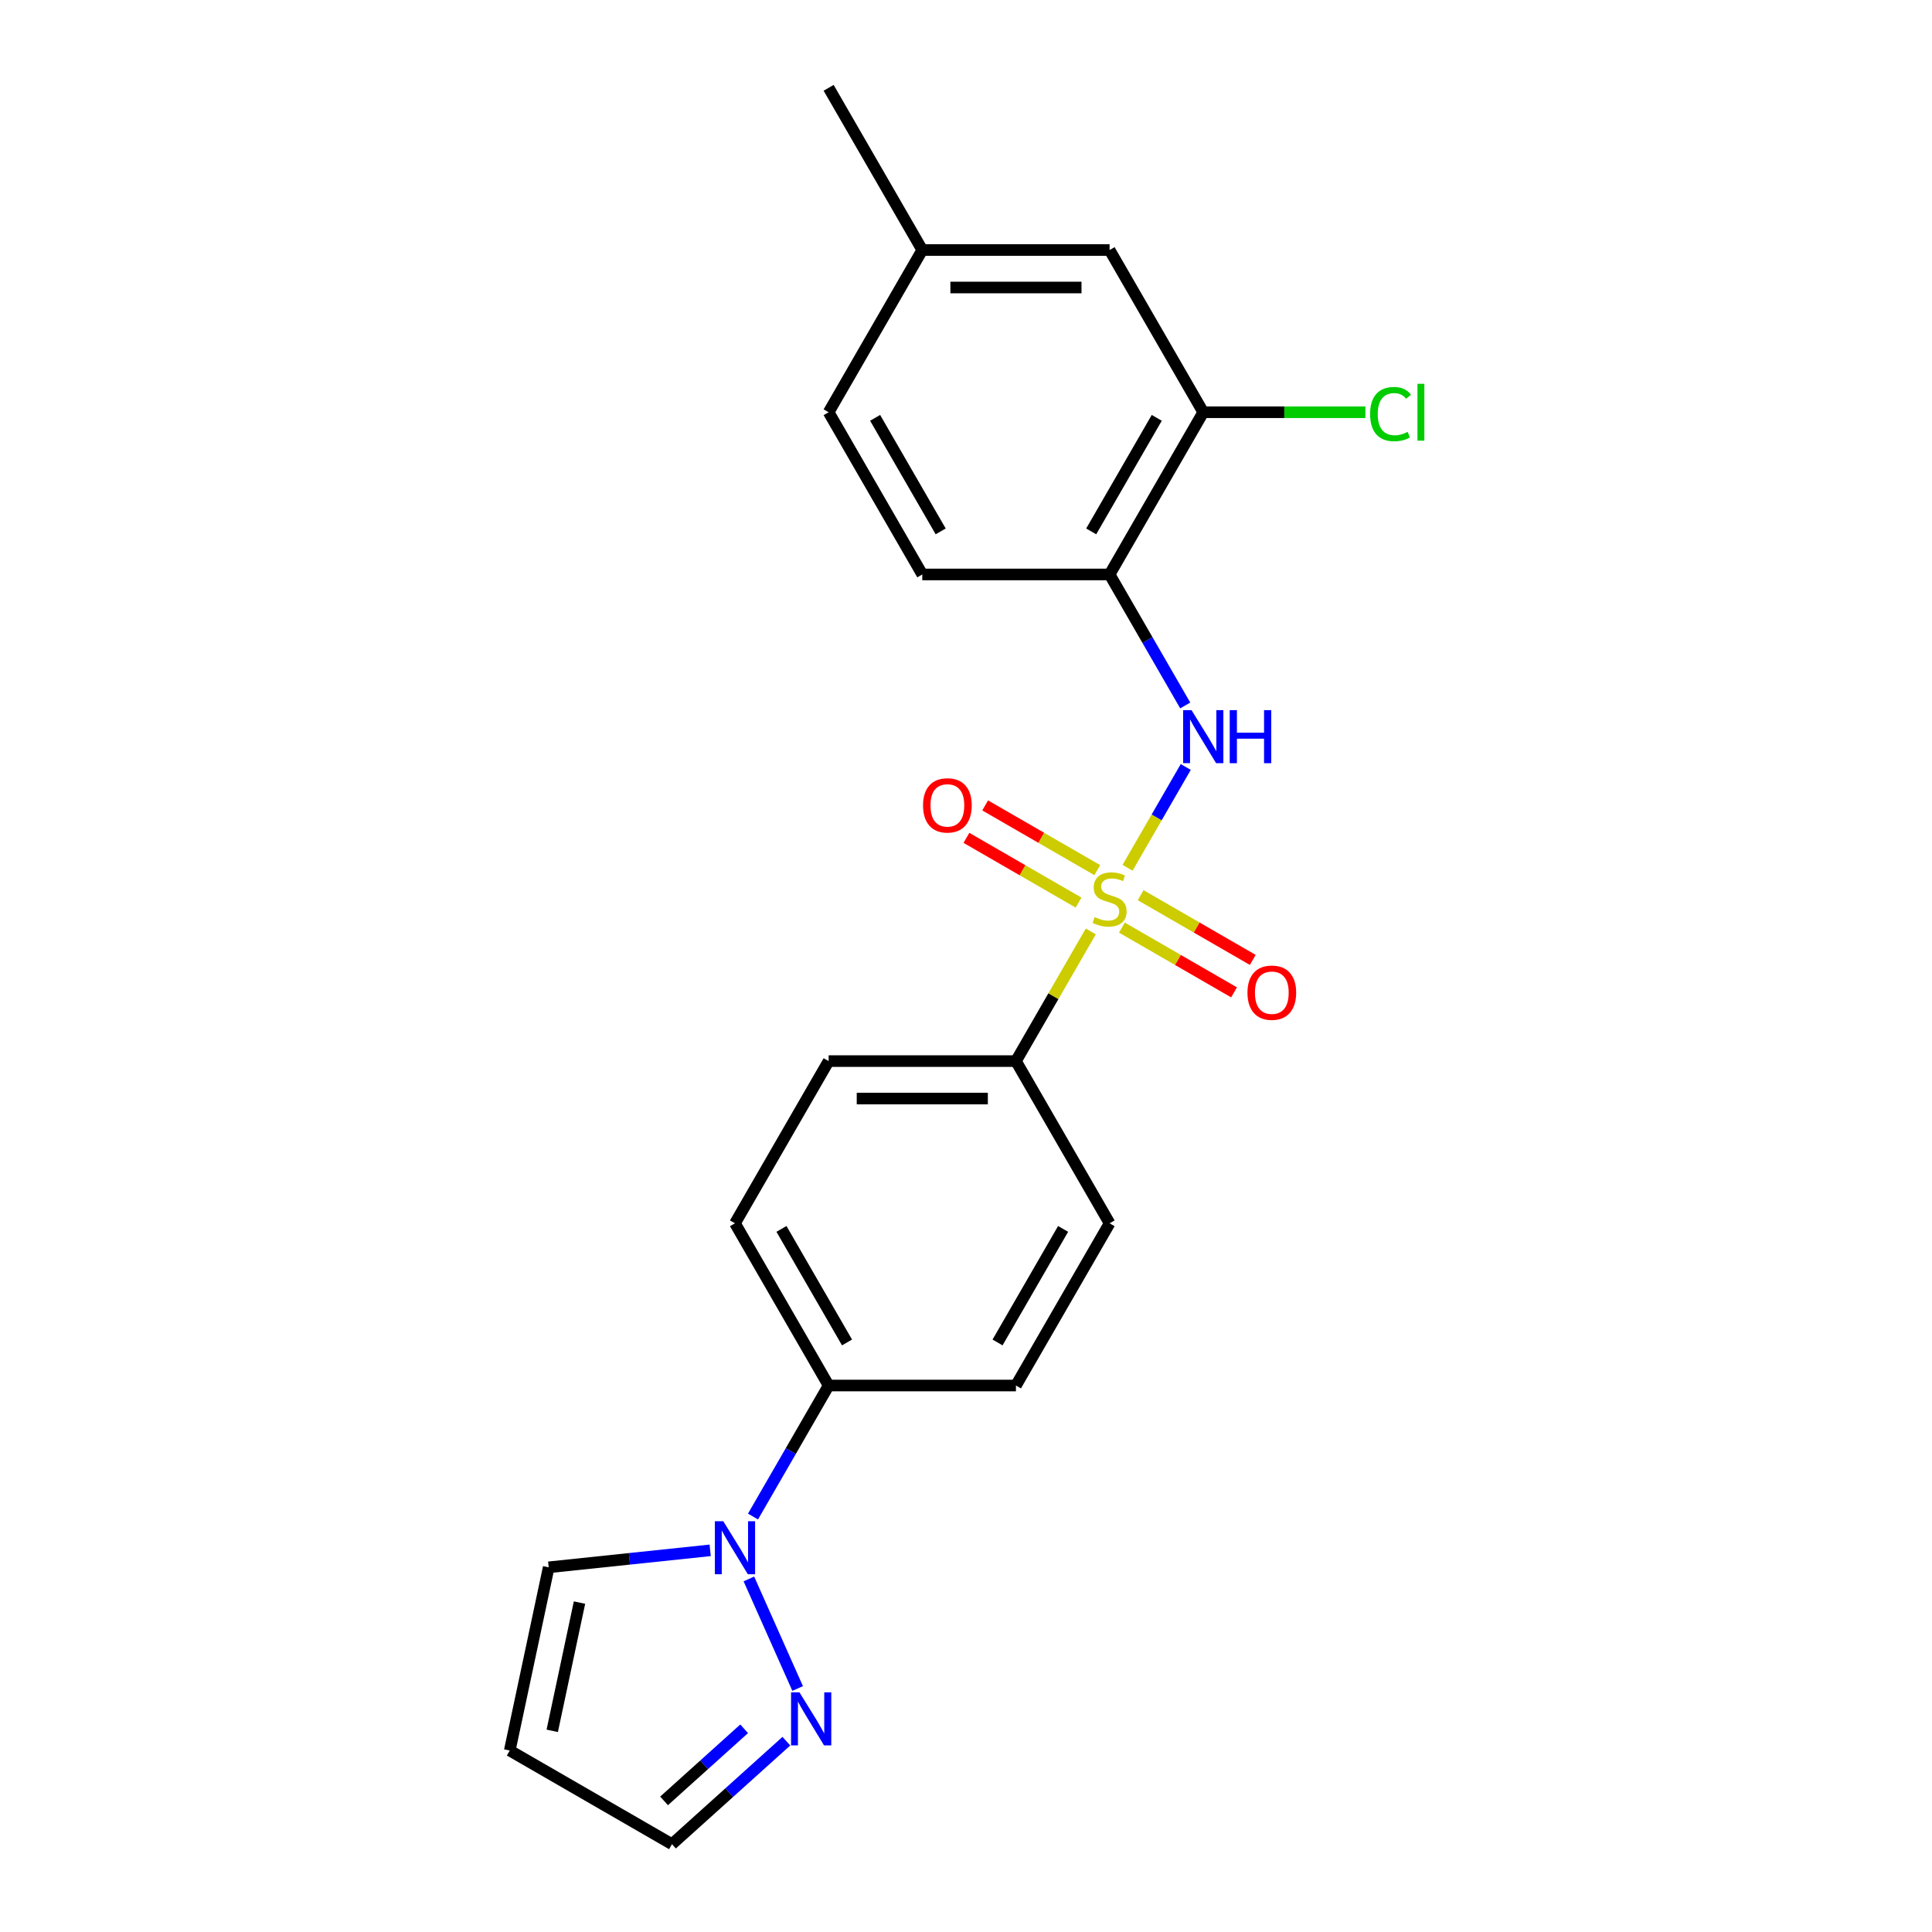 <?xml version='1.0' encoding='iso-8859-1'?>
<svg version='1.1' baseProfile='full'
              xmlns='http://www.w3.org/2000/svg'
                      xmlns:rdkit='http://www.rdkit.org/xml'
                      xmlns:xlink='http://www.w3.org/1999/xlink'
                  xml:space='preserve'
width='1000px' height='1000px' viewBox='0 0 1000 1000'>
<!-- END OF HEADER -->
<rect style='opacity:1.0;fill:#FFFFFF;stroke:none' width='1000' height='1000' x='0' y='0'> </rect>
<path class='bond-0' d='M 583.628,449.147 L 598.686,423.067' style='fill:none;fill-rule:evenodd;stroke:#CCCC00;stroke-width:6px;stroke-linecap:butt;stroke-linejoin:miter;stroke-opacity:1' />
<path class='bond-0' d='M 598.686,423.067 L 613.744,396.986' style='fill:none;fill-rule:evenodd;stroke:#0000FF;stroke-width:6px;stroke-linecap:butt;stroke-linejoin:miter;stroke-opacity:1' />
<path class='bond-4' d='M 564.597,482.11 L 545.224,515.666' style='fill:none;fill-rule:evenodd;stroke:#CCCC00;stroke-width:6px;stroke-linecap:butt;stroke-linejoin:miter;stroke-opacity:1' />
<path class='bond-4' d='M 545.224,515.666 L 525.85,549.222' style='fill:none;fill-rule:evenodd;stroke:#000000;stroke-width:6px;stroke-linecap:butt;stroke-linejoin:miter;stroke-opacity:1' />
<path class='bond-6' d='M 567.946,450.382 L 538.931,433.63' style='fill:none;fill-rule:evenodd;stroke:#CCCC00;stroke-width:6px;stroke-linecap:butt;stroke-linejoin:miter;stroke-opacity:1' />
<path class='bond-6' d='M 538.931,433.63 L 509.915,416.878' style='fill:none;fill-rule:evenodd;stroke:#FF0000;stroke-width:6px;stroke-linecap:butt;stroke-linejoin:miter;stroke-opacity:1' />
<path class='bond-6' d='M 558.251,467.175 L 529.236,450.423' style='fill:none;fill-rule:evenodd;stroke:#CCCC00;stroke-width:6px;stroke-linecap:butt;stroke-linejoin:miter;stroke-opacity:1' />
<path class='bond-6' d='M 529.236,450.423 L 500.22,433.67' style='fill:none;fill-rule:evenodd;stroke:#FF0000;stroke-width:6px;stroke-linecap:butt;stroke-linejoin:miter;stroke-opacity:1' />
<path class='bond-7' d='M 580.705,480.138 L 609.72,496.89' style='fill:none;fill-rule:evenodd;stroke:#CCCC00;stroke-width:6px;stroke-linecap:butt;stroke-linejoin:miter;stroke-opacity:1' />
<path class='bond-7' d='M 609.72,496.89 L 638.736,513.643' style='fill:none;fill-rule:evenodd;stroke:#FF0000;stroke-width:6px;stroke-linecap:butt;stroke-linejoin:miter;stroke-opacity:1' />
<path class='bond-7' d='M 590.4,463.346 L 619.415,480.098' style='fill:none;fill-rule:evenodd;stroke:#CCCC00;stroke-width:6px;stroke-linecap:butt;stroke-linejoin:miter;stroke-opacity:1' />
<path class='bond-7' d='M 619.415,480.098 L 648.431,496.85' style='fill:none;fill-rule:evenodd;stroke:#FF0000;stroke-width:6px;stroke-linecap:butt;stroke-linejoin:miter;stroke-opacity:1' />
<path class='bond-2' d='M 613.475,365.147 L 593.9,331.243' style='fill:none;fill-rule:evenodd;stroke:#0000FF;stroke-width:6px;stroke-linecap:butt;stroke-linejoin:miter;stroke-opacity:1' />
<path class='bond-2' d='M 593.9,331.243 L 574.325,297.338' style='fill:none;fill-rule:evenodd;stroke:#000000;stroke-width:6px;stroke-linecap:butt;stroke-linejoin:miter;stroke-opacity:1' />
<path class='bond-1' d='M 389.751,784.953 L 409.326,751.048' style='fill:none;fill-rule:evenodd;stroke:#0000FF;stroke-width:6px;stroke-linecap:butt;stroke-linejoin:miter;stroke-opacity:1' />
<path class='bond-1' d='M 409.326,751.048 L 428.9,717.144' style='fill:none;fill-rule:evenodd;stroke:#000000;stroke-width:6px;stroke-linecap:butt;stroke-linejoin:miter;stroke-opacity:1' />
<path class='bond-3' d='M 387.617,817.257 L 412.864,873.963' style='fill:none;fill-rule:evenodd;stroke:#0000FF;stroke-width:6px;stroke-linecap:butt;stroke-linejoin:miter;stroke-opacity:1' />
<path class='bond-9' d='M 367.589,802.454 L 325.798,806.847' style='fill:none;fill-rule:evenodd;stroke:#0000FF;stroke-width:6px;stroke-linecap:butt;stroke-linejoin:miter;stroke-opacity:1' />
<path class='bond-9' d='M 325.798,806.847 L 284.007,811.239' style='fill:none;fill-rule:evenodd;stroke:#000000;stroke-width:6px;stroke-linecap:butt;stroke-linejoin:miter;stroke-opacity:1' />
<path class='bond-5' d='M 574.325,297.338 L 622.8,213.377' style='fill:none;fill-rule:evenodd;stroke:#000000;stroke-width:6px;stroke-linecap:butt;stroke-linejoin:miter;stroke-opacity:1' />
<path class='bond-5' d='M 564.804,275.049 L 598.737,216.276' style='fill:none;fill-rule:evenodd;stroke:#000000;stroke-width:6px;stroke-linecap:butt;stroke-linejoin:miter;stroke-opacity:1' />
<path class='bond-13' d='M 574.325,297.338 L 477.375,297.338' style='fill:none;fill-rule:evenodd;stroke:#000000;stroke-width:6px;stroke-linecap:butt;stroke-linejoin:miter;stroke-opacity:1' />
<path class='bond-12' d='M 407.022,901.231 L 377.417,927.888' style='fill:none;fill-rule:evenodd;stroke:#0000FF;stroke-width:6px;stroke-linecap:butt;stroke-linejoin:miter;stroke-opacity:1' />
<path class='bond-12' d='M 377.417,927.888 L 347.811,954.545' style='fill:none;fill-rule:evenodd;stroke:#000000;stroke-width:6px;stroke-linecap:butt;stroke-linejoin:miter;stroke-opacity:1' />
<path class='bond-12' d='M 385.166,894.819 L 364.442,913.479' style='fill:none;fill-rule:evenodd;stroke:#0000FF;stroke-width:6px;stroke-linecap:butt;stroke-linejoin:miter;stroke-opacity:1' />
<path class='bond-12' d='M 364.442,913.479 L 343.718,932.139' style='fill:none;fill-rule:evenodd;stroke:#000000;stroke-width:6px;stroke-linecap:butt;stroke-linejoin:miter;stroke-opacity:1' />
<path class='bond-14' d='M 525.85,549.222 L 428.9,549.222' style='fill:none;fill-rule:evenodd;stroke:#000000;stroke-width:6px;stroke-linecap:butt;stroke-linejoin:miter;stroke-opacity:1' />
<path class='bond-14' d='M 511.308,568.612 L 443.443,568.612' style='fill:none;fill-rule:evenodd;stroke:#000000;stroke-width:6px;stroke-linecap:butt;stroke-linejoin:miter;stroke-opacity:1' />
<path class='bond-15' d='M 525.85,549.222 L 574.325,633.183' style='fill:none;fill-rule:evenodd;stroke:#000000;stroke-width:6px;stroke-linecap:butt;stroke-linejoin:miter;stroke-opacity:1' />
<path class='bond-11' d='M 622.8,213.377 L 574.325,129.416' style='fill:none;fill-rule:evenodd;stroke:#000000;stroke-width:6px;stroke-linecap:butt;stroke-linejoin:miter;stroke-opacity:1' />
<path class='bond-18' d='M 622.8,213.377 L 664.77,213.377' style='fill:none;fill-rule:evenodd;stroke:#000000;stroke-width:6px;stroke-linecap:butt;stroke-linejoin:miter;stroke-opacity:1' />
<path class='bond-18' d='M 664.77,213.377 L 706.74,213.377' style='fill:none;fill-rule:evenodd;stroke:#00CC00;stroke-width:6px;stroke-linecap:butt;stroke-linejoin:miter;stroke-opacity:1' />
<path class='bond-8' d='M 428.9,717.144 L 525.85,717.144' style='fill:none;fill-rule:evenodd;stroke:#000000;stroke-width:6px;stroke-linecap:butt;stroke-linejoin:miter;stroke-opacity:1' />
<path class='bond-22' d='M 428.9,717.144 L 380.425,633.183' style='fill:none;fill-rule:evenodd;stroke:#000000;stroke-width:6px;stroke-linecap:butt;stroke-linejoin:miter;stroke-opacity:1' />
<path class='bond-22' d='M 438.421,694.855 L 404.489,636.082' style='fill:none;fill-rule:evenodd;stroke:#000000;stroke-width:6px;stroke-linecap:butt;stroke-linejoin:miter;stroke-opacity:1' />
<path class='bond-10' d='M 284.007,811.239 L 263.85,906.07' style='fill:none;fill-rule:evenodd;stroke:#000000;stroke-width:6px;stroke-linecap:butt;stroke-linejoin:miter;stroke-opacity:1' />
<path class='bond-10' d='M 299.949,829.495 L 285.839,895.877' style='fill:none;fill-rule:evenodd;stroke:#000000;stroke-width:6px;stroke-linecap:butt;stroke-linejoin:miter;stroke-opacity:1' />
<path class='bond-24' d='M 263.85,906.07 L 347.811,954.545' style='fill:none;fill-rule:evenodd;stroke:#000000;stroke-width:6px;stroke-linecap:butt;stroke-linejoin:miter;stroke-opacity:1' />
<path class='bond-23' d='M 574.325,129.416 L 477.375,129.416' style='fill:none;fill-rule:evenodd;stroke:#000000;stroke-width:6px;stroke-linecap:butt;stroke-linejoin:miter;stroke-opacity:1' />
<path class='bond-23' d='M 559.783,148.806 L 491.918,148.806' style='fill:none;fill-rule:evenodd;stroke:#000000;stroke-width:6px;stroke-linecap:butt;stroke-linejoin:miter;stroke-opacity:1' />
<path class='bond-20' d='M 477.375,297.338 L 428.9,213.377' style='fill:none;fill-rule:evenodd;stroke:#000000;stroke-width:6px;stroke-linecap:butt;stroke-linejoin:miter;stroke-opacity:1' />
<path class='bond-20' d='M 486.896,275.049 L 452.964,216.276' style='fill:none;fill-rule:evenodd;stroke:#000000;stroke-width:6px;stroke-linecap:butt;stroke-linejoin:miter;stroke-opacity:1' />
<path class='bond-16' d='M 428.9,549.222 L 380.425,633.183' style='fill:none;fill-rule:evenodd;stroke:#000000;stroke-width:6px;stroke-linecap:butt;stroke-linejoin:miter;stroke-opacity:1' />
<path class='bond-17' d='M 574.325,633.183 L 525.85,717.144' style='fill:none;fill-rule:evenodd;stroke:#000000;stroke-width:6px;stroke-linecap:butt;stroke-linejoin:miter;stroke-opacity:1' />
<path class='bond-17' d='M 550.262,636.082 L 516.329,694.855' style='fill:none;fill-rule:evenodd;stroke:#000000;stroke-width:6px;stroke-linecap:butt;stroke-linejoin:miter;stroke-opacity:1' />
<path class='bond-19' d='M 477.375,129.416 L 428.9,213.377' style='fill:none;fill-rule:evenodd;stroke:#000000;stroke-width:6px;stroke-linecap:butt;stroke-linejoin:miter;stroke-opacity:1' />
<path class='bond-21' d='M 477.375,129.416 L 428.9,45.455' style='fill:none;fill-rule:evenodd;stroke:#000000;stroke-width:6px;stroke-linecap:butt;stroke-linejoin:miter;stroke-opacity:1' />
<path  class='atom-0' d='M 566.569 474.684
Q 566.88 474.8, 568.159 475.343
Q 569.439 475.886, 570.835 476.235
Q 572.27 476.545, 573.666 476.545
Q 576.264 476.545, 577.777 475.304
Q 579.289 474.025, 579.289 471.814
Q 579.289 470.302, 578.514 469.371
Q 577.777 468.44, 576.613 467.936
Q 575.45 467.432, 573.511 466.85
Q 571.068 466.114, 569.594 465.415
Q 568.159 464.717, 567.112 463.244
Q 566.104 461.77, 566.104 459.288
Q 566.104 455.837, 568.431 453.704
Q 570.796 451.571, 575.45 451.571
Q 578.63 451.571, 582.237 453.083
L 581.345 456.069
Q 578.048 454.712, 575.566 454.712
Q 572.891 454.712, 571.417 455.837
Q 569.943 456.923, 569.982 458.823
Q 569.982 460.297, 570.719 461.188
Q 571.495 462.08, 572.58 462.585
Q 573.705 463.089, 575.566 463.67
Q 578.048 464.446, 579.522 465.222
Q 580.996 465.997, 582.043 467.587
Q 583.129 469.138, 583.129 471.814
Q 583.129 475.615, 580.569 477.67
Q 578.048 479.687, 573.821 479.687
Q 571.378 479.687, 569.517 479.144
Q 567.694 478.639, 565.522 477.748
L 566.569 474.684
' fill='#CCCC00'/>
<path  class='atom-1' d='M 616.731 367.571
L 625.728 382.114
Q 626.62 383.548, 628.055 386.147
Q 629.49 388.745, 629.568 388.9
L 629.568 367.571
L 633.213 367.571
L 633.213 395.027
L 629.451 395.027
L 619.795 379.128
Q 618.67 377.266, 617.468 375.133
Q 616.305 373, 615.956 372.341
L 615.956 395.027
L 612.388 395.027
L 612.388 367.571
L 616.731 367.571
' fill='#0000FF'/>
<path  class='atom-1' d='M 636.509 367.571
L 640.232 367.571
L 640.232 379.244
L 654.27 379.244
L 654.27 367.571
L 657.993 367.571
L 657.993 395.027
L 654.27 395.027
L 654.27 382.346
L 640.232 382.346
L 640.232 395.027
L 636.509 395.027
L 636.509 367.571
' fill='#0000FF'/>
<path  class='atom-2' d='M 374.356 787.377
L 383.353 801.919
Q 384.245 803.354, 385.68 805.953
Q 387.115 808.551, 387.193 808.706
L 387.193 787.377
L 390.838 787.377
L 390.838 814.833
L 387.076 814.833
L 377.42 798.933
Q 376.295 797.072, 375.093 794.939
Q 373.93 792.806, 373.581 792.147
L 373.581 814.833
L 370.013 814.833
L 370.013 787.377
L 374.356 787.377
' fill='#0000FF'/>
<path  class='atom-4' d='M 413.79 875.945
L 422.786 890.488
Q 423.678 891.922, 425.113 894.521
Q 426.548 897.119, 426.626 897.274
L 426.626 875.945
L 430.271 875.945
L 430.271 903.401
L 426.509 903.401
L 416.853 887.502
Q 415.729 885.64, 414.526 883.507
Q 413.363 881.374, 413.014 880.715
L 413.014 903.401
L 409.446 903.401
L 409.446 875.945
L 413.79 875.945
' fill='#0000FF'/>
<path  class='atom-7' d='M 477.761 416.863
Q 477.761 410.27, 481.018 406.586
Q 484.276 402.902, 490.364 402.902
Q 496.453 402.902, 499.71 406.586
Q 502.968 410.27, 502.968 416.863
Q 502.968 423.533, 499.672 427.334
Q 496.375 431.095, 490.364 431.095
Q 484.315 431.095, 481.018 427.334
Q 477.761 423.572, 477.761 416.863
M 490.364 427.993
Q 494.553 427.993, 496.802 425.201
Q 499.09 422.37, 499.09 416.863
Q 499.09 411.472, 496.802 408.758
Q 494.553 406.005, 490.364 406.005
Q 486.176 406.005, 483.888 408.719
Q 481.639 411.434, 481.639 416.863
Q 481.639 422.408, 483.888 425.201
Q 486.176 427.993, 490.364 427.993
' fill='#FF0000'/>
<path  class='atom-8' d='M 645.683 513.813
Q 645.683 507.22, 648.941 503.536
Q 652.198 499.852, 658.287 499.852
Q 664.375 499.852, 667.633 503.536
Q 670.89 507.22, 670.89 513.813
Q 670.89 520.483, 667.594 524.284
Q 664.298 528.045, 658.287 528.045
Q 652.237 528.045, 648.941 524.284
Q 645.683 520.522, 645.683 513.813
M 658.287 524.943
Q 662.475 524.943, 664.724 522.151
Q 667.012 519.32, 667.012 513.813
Q 667.012 508.422, 664.724 505.708
Q 662.475 502.955, 658.287 502.955
Q 654.098 502.955, 651.81 505.669
Q 649.561 508.384, 649.561 513.813
Q 649.561 519.358, 651.81 522.151
Q 654.098 524.943, 658.287 524.943
' fill='#FF0000'/>
<path  class='atom-19' d='M 709.164 214.327
Q 709.164 207.502, 712.343 203.934
Q 715.562 200.327, 721.651 200.327
Q 727.313 200.327, 730.337 204.322
L 727.778 206.416
Q 725.567 203.507, 721.651 203.507
Q 717.501 203.507, 715.291 206.3
Q 713.119 209.053, 713.119 214.327
Q 713.119 219.756, 715.368 222.548
Q 717.656 225.341, 722.077 225.341
Q 725.102 225.341, 728.631 223.518
L 729.717 226.426
Q 728.282 227.357, 726.11 227.9
Q 723.939 228.443, 721.534 228.443
Q 715.562 228.443, 712.343 224.798
Q 709.164 221.152, 709.164 214.327
' fill='#00CC00'/>
<path  class='atom-19' d='M 733.672 198.66
L 737.24 198.66
L 737.24 228.094
L 733.672 228.094
L 733.672 198.66
' fill='#00CC00'/>
</svg>
